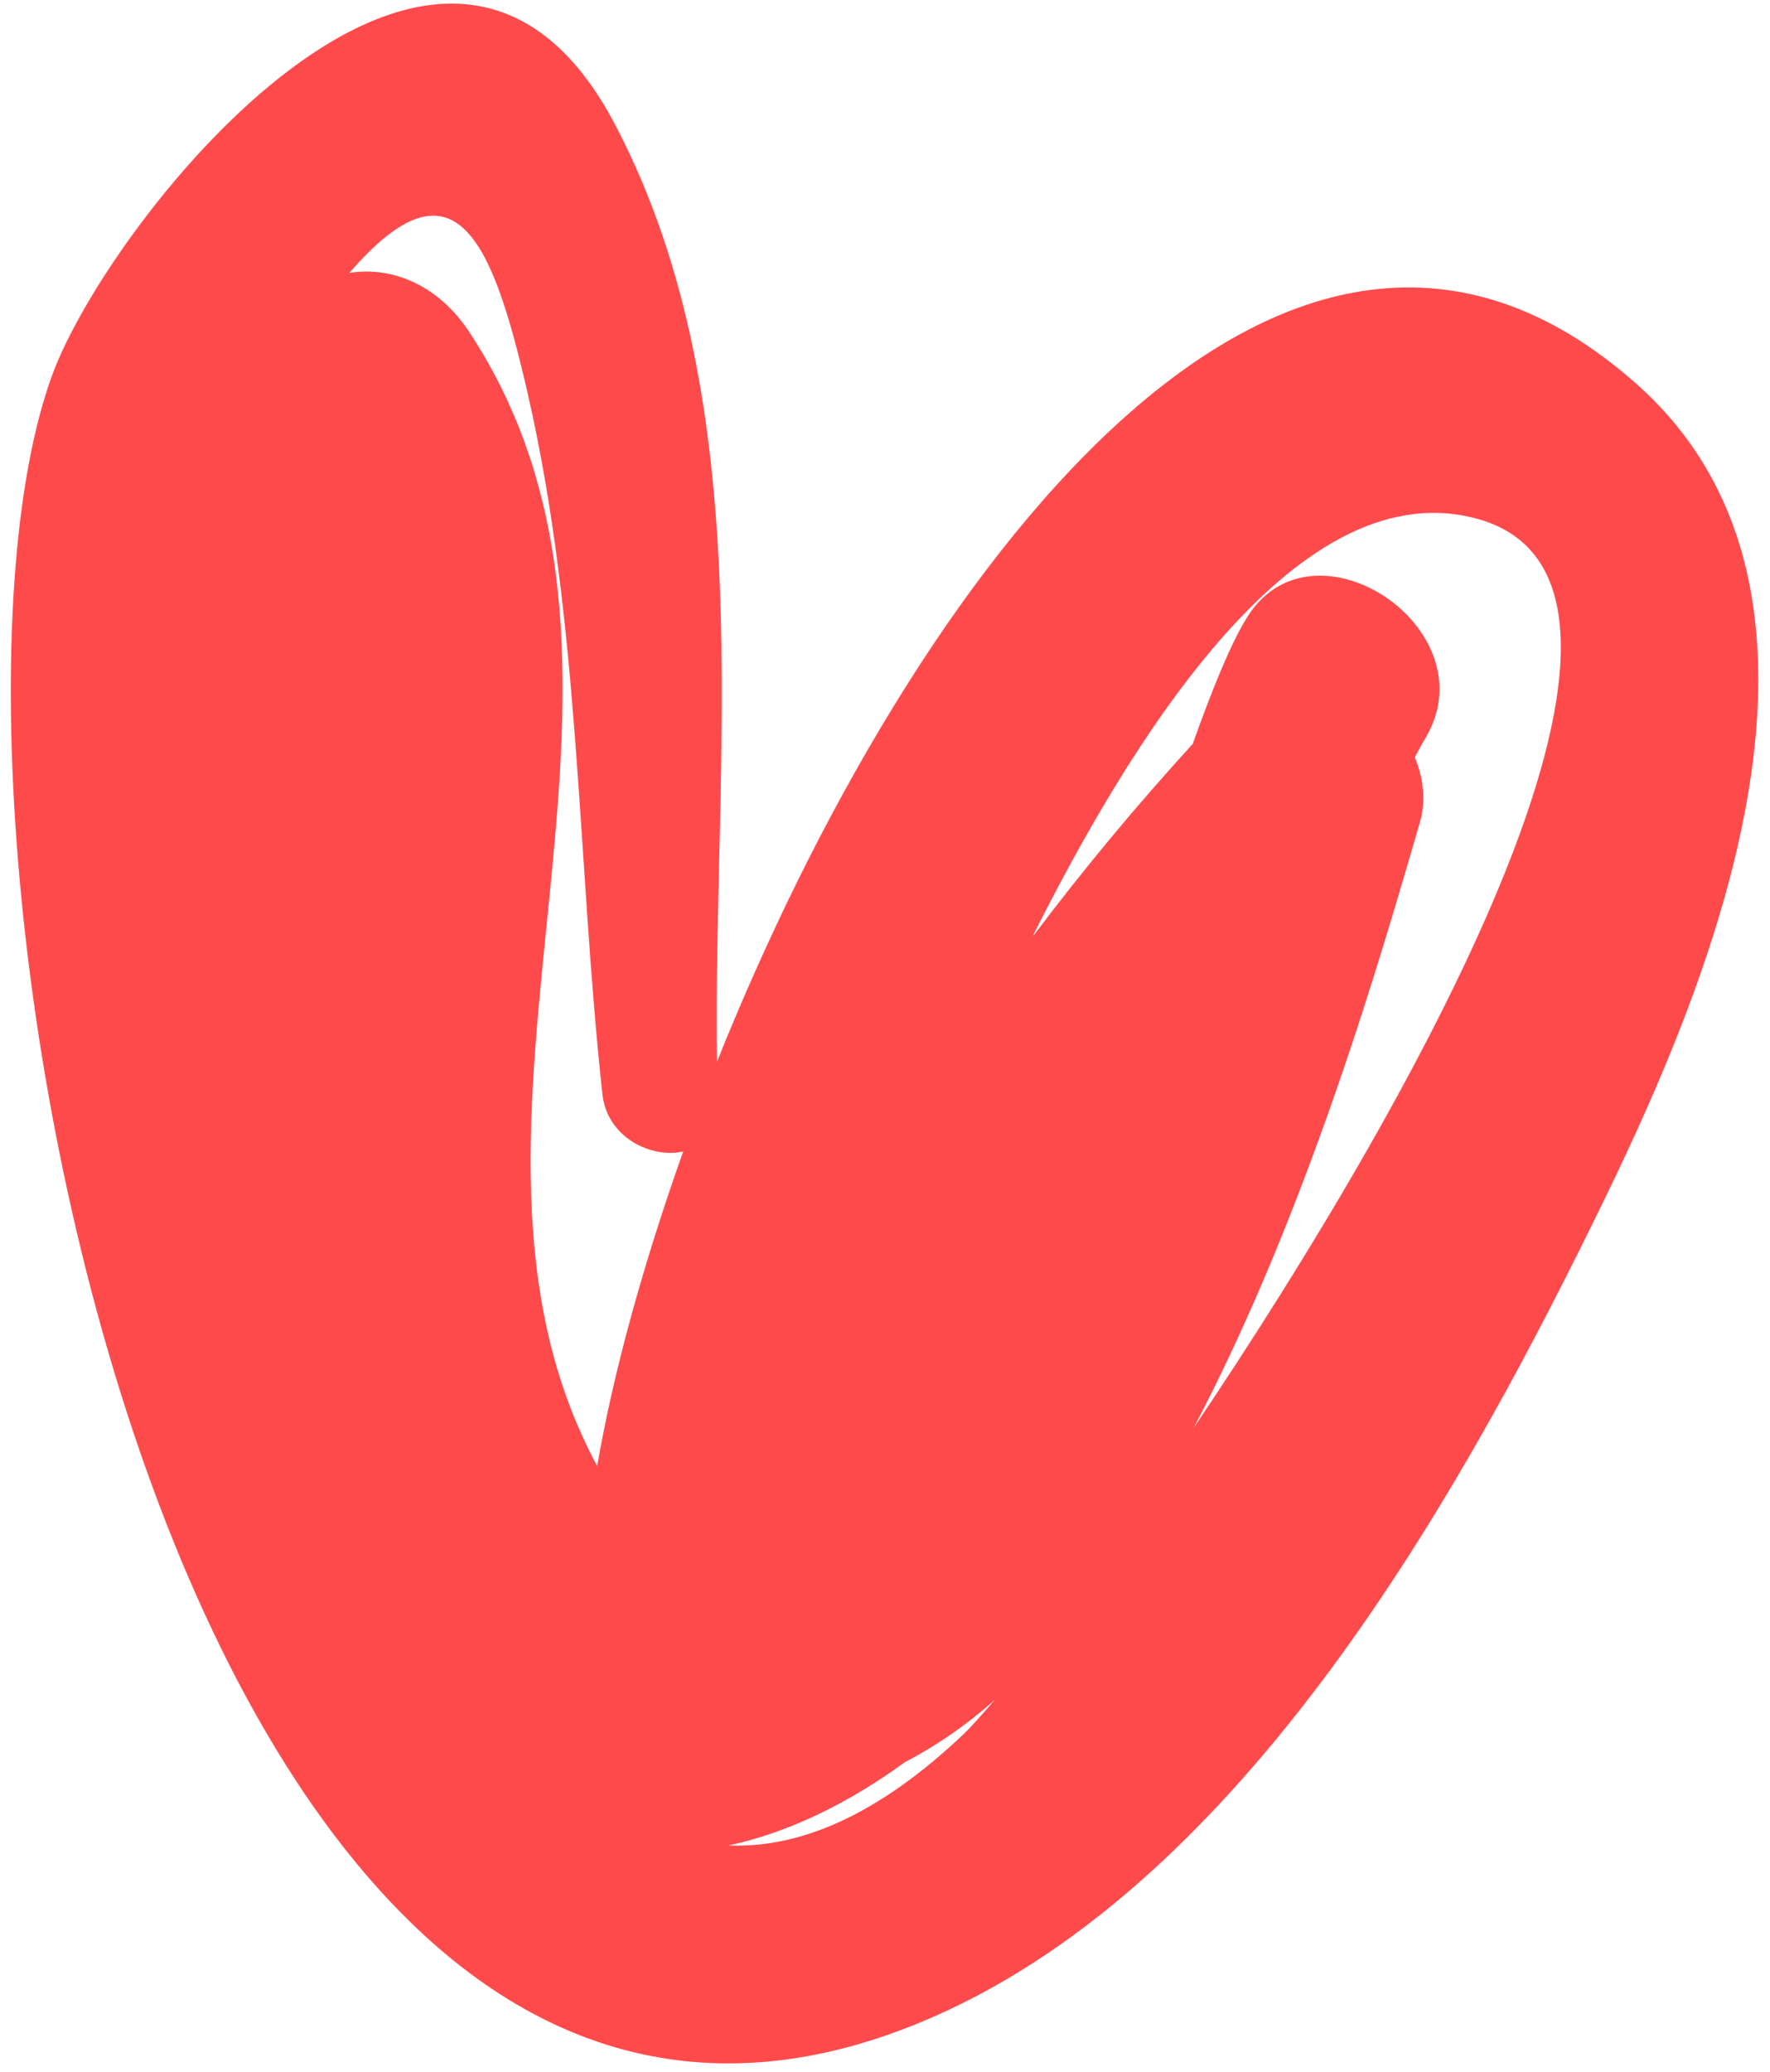 <svg width="135" height="158" viewBox="0 0 135 158" fill="none" xmlns="http://www.w3.org/2000/svg">
<path d="M72.343 153.274C13.48 180.819 -7.954 60.855 4.019 28.497C8.406 16.688 33.844 -15.416 46.926 9.525C58.209 31.042 54.328 58.039 54.688 80.961C69.45 44.094 97.876 5.455 124.779 29.243C142.973 45.331 130.282 75.112 122.527 91.145C111.963 112.892 95.8 142.282 72.343 153.274ZM78.847 71.318C82.637 66.291 86.678 61.428 90.97 56.728C92.448 52.584 93.806 49.251 95 47.265C99.926 38.854 113.655 47.858 108.75 56.236C108.429 56.729 108.2 57.236 107.914 57.753C108.559 59.346 108.783 61.038 108.29 62.732C105.441 72.498 99.822 92.221 91.037 108.894C108.612 82.817 130.059 44.077 112.511 39.518C98.449 35.875 85.723 57.571 78.811 71.295L78.847 71.318ZM26.648 20.809C29.948 20.29 33.485 21.754 35.85 25.406C53.113 51.763 31.434 85.616 45.548 111.793C46.774 104.671 49.052 96.407 52.109 87.809C49.654 88.363 46.281 86.725 45.943 83.411C44.018 65.703 44.284 47.69 40.263 30.067C37.605 18.49 34.78 11.396 26.648 20.809ZM73.531 132.205C74.081 131.674 74.868 130.781 75.884 129.616C73.695 131.563 71.384 133.148 68.987 134.397C64.909 137.361 60.372 139.698 55.562 140.731C60.989 140.944 66.95 138.458 73.531 132.205Z" fill="#FF4A4C"/>
</svg>
